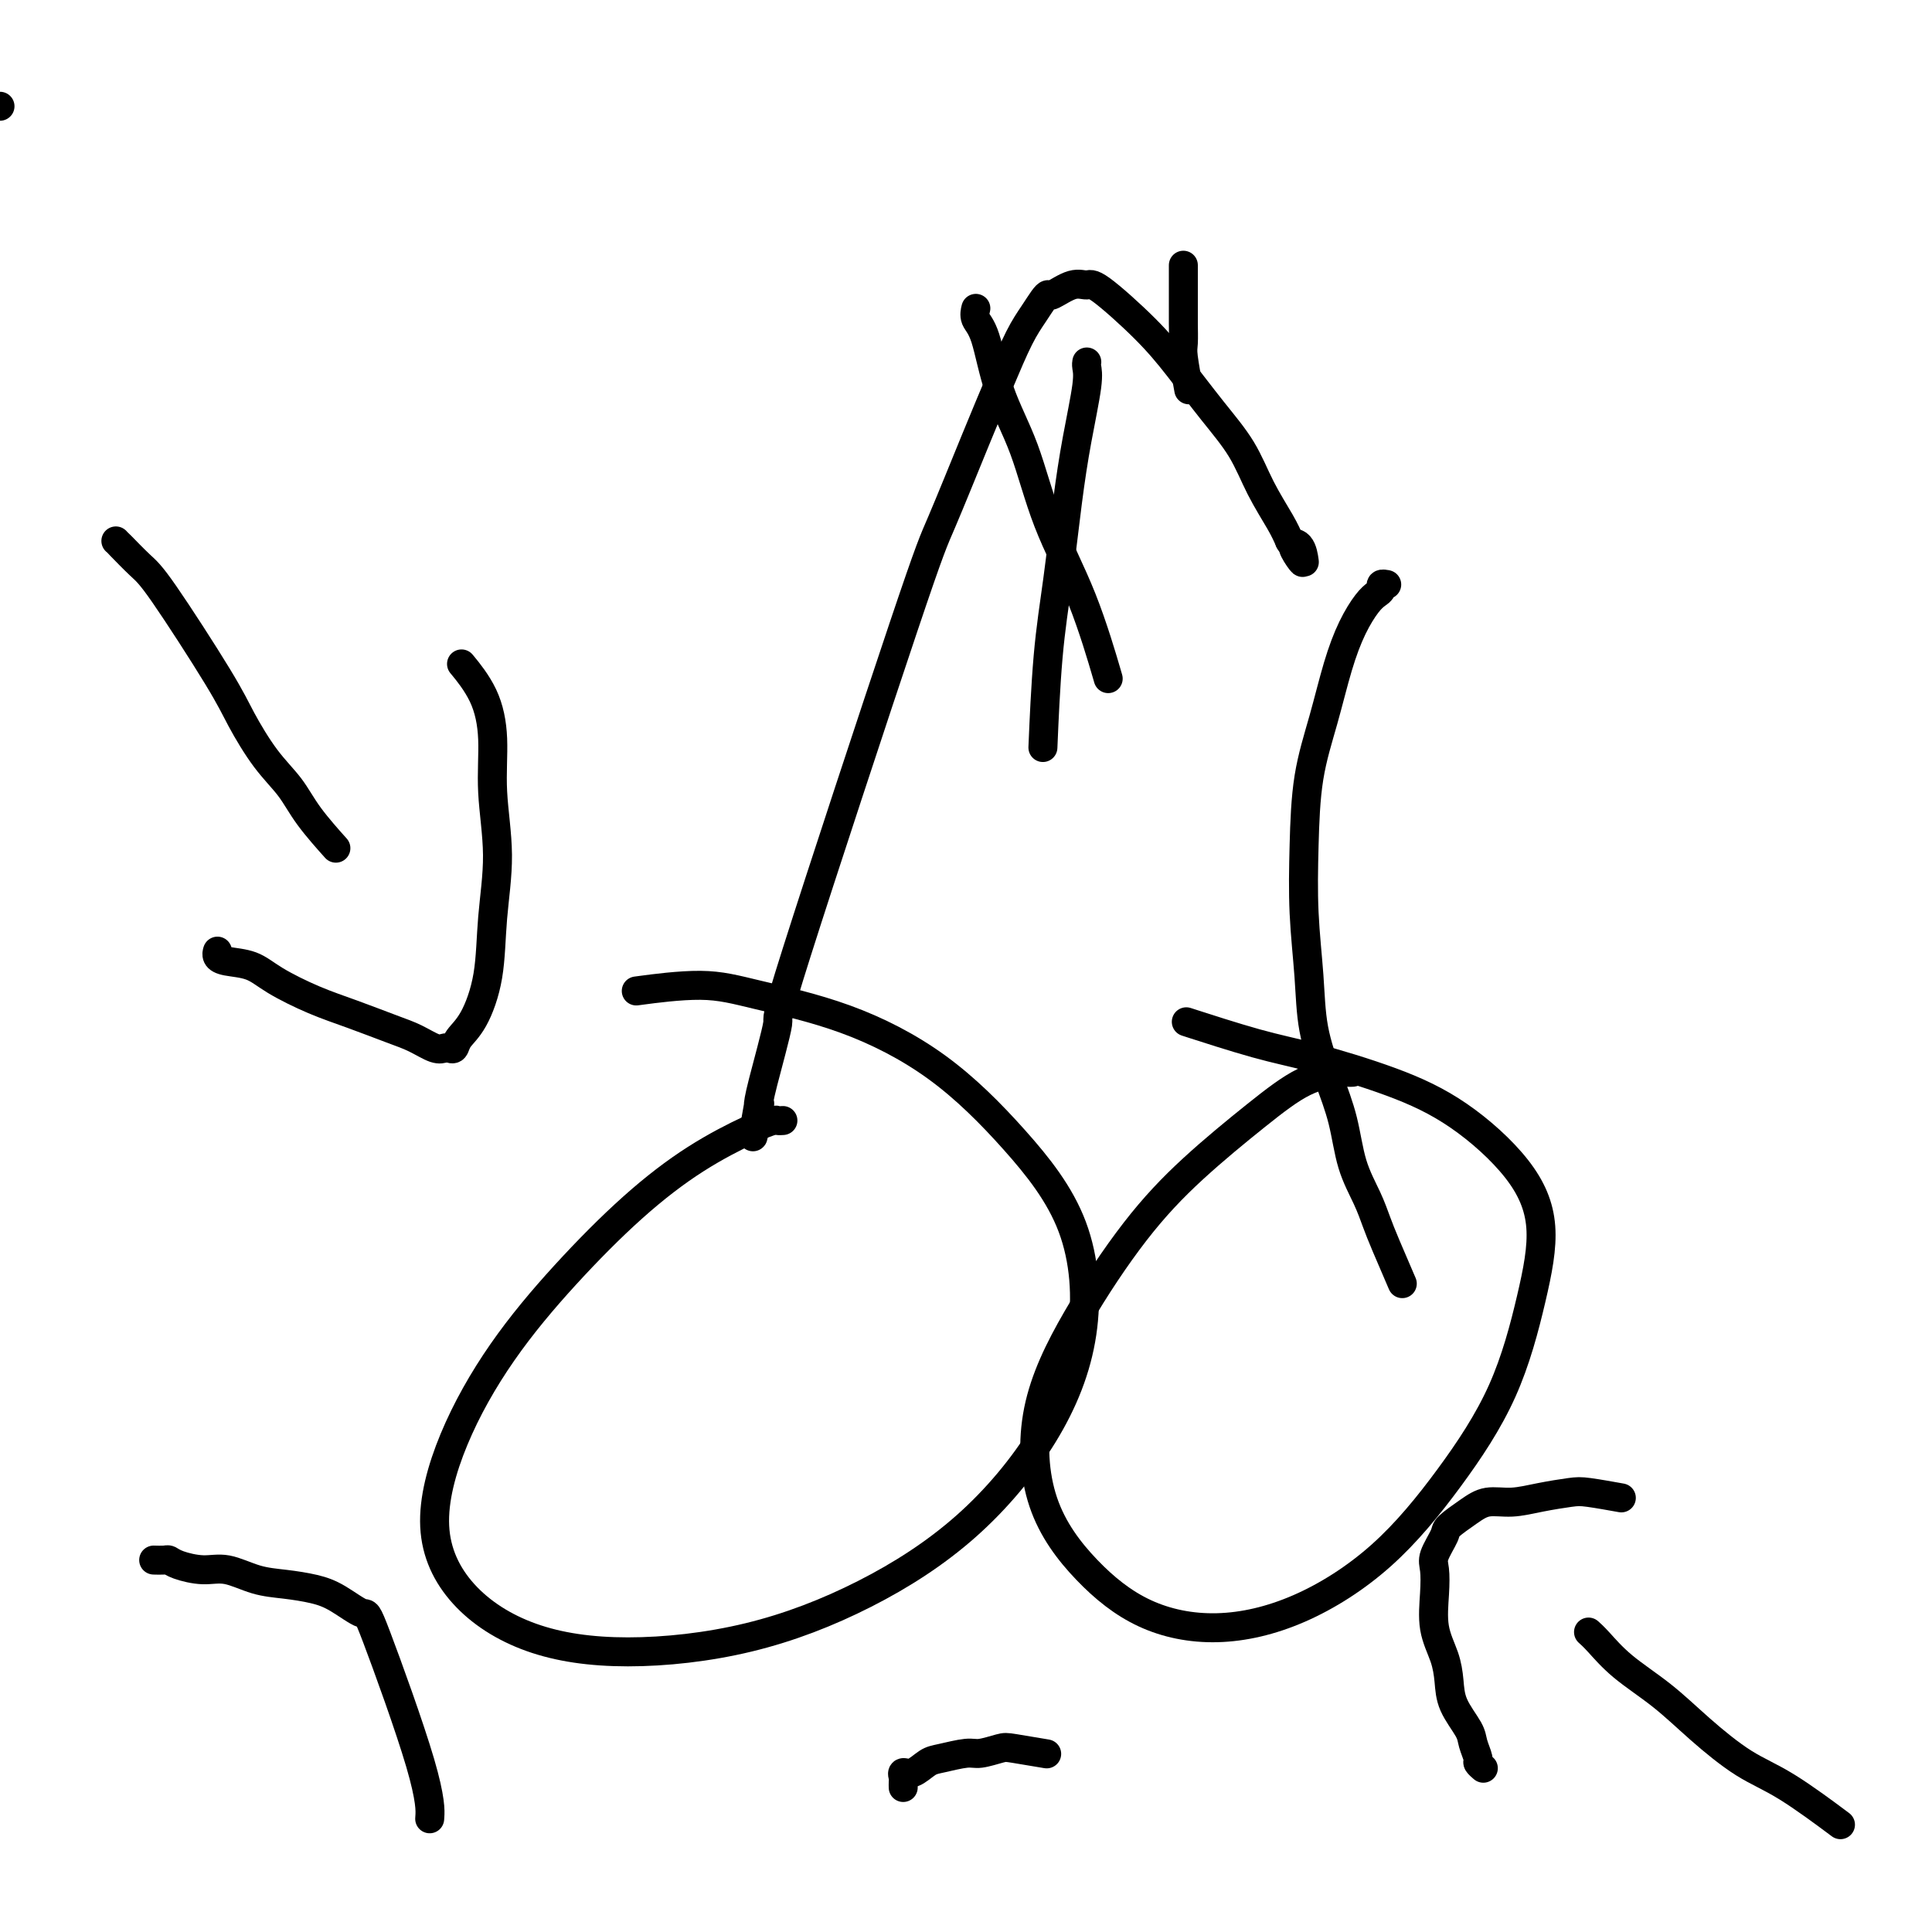 <svg viewBox='0 0 400 400' version='1.1' xmlns='http://www.w3.org/2000/svg' xmlns:xlink='http://www.w3.org/1999/xlink'><g fill='none' stroke='#000000' stroke-width='6' stroke-linecap='round' stroke-linejoin='round'><path d='M162,232c-0.002,0.000 -0.004,0.000 0,0c0.004,-0.000 0.014,-0.001 0,0c-0.014,0.001 -0.053,0.004 0,0c0.053,-0.004 0.197,-0.014 0,0c-0.197,0.014 -0.734,0.051 -1,0c-0.266,-0.051 -0.260,-0.191 -1,0c-0.740,0.191 -2.227,0.713 -5,2c-2.773,1.287 -6.831,3.339 -11,6c-4.169,2.661 -8.448,5.931 -13,10c-4.552,4.069 -9.375,8.938 -14,14c-4.625,5.062 -9.051,10.318 -13,16c-3.949,5.682 -7.420,11.790 -10,18c-2.580,6.210 -4.267,12.520 -4,18c0.267,5.480 2.490,10.128 6,14c3.510,3.872 8.307,6.969 14,9c5.693,2.031 12.281,2.998 20,3c7.719,0.002 16.570,-0.959 25,-3c8.430,-2.041 16.438,-5.160 24,-9c7.562,-3.840 14.676,-8.400 21,-14c6.324,-5.600 11.857,-12.241 16,-19c4.143,-6.759 6.898,-13.637 8,-21c1.102,-7.363 0.553,-15.211 -2,-22c-2.553,-6.789 -7.109,-12.517 -12,-18c-4.891,-5.483 -10.118,-10.719 -16,-15c-5.882,-4.281 -12.419,-7.606 -19,-10c-6.581,-2.394 -13.207,-3.858 -18,-5c-4.793,-1.142 -7.752,-1.961 -12,-2c-4.248,-0.039 -9.785,0.703 -12,1c-2.215,0.297 -1.107,0.148 0,0'/><path d='M280,222c0.007,-0.000 0.013,-0.001 0,0c-0.013,0.001 -0.047,0.003 0,0c0.047,-0.003 0.175,-0.011 0,0c-0.175,0.011 -0.653,0.042 -1,0c-0.347,-0.042 -0.562,-0.156 -2,0c-1.438,0.156 -4.100,0.581 -7,2c-2.900,1.419 -6.039,3.832 -10,7c-3.961,3.168 -8.745,7.090 -13,11c-4.255,3.910 -7.980,7.809 -12,13c-4.020,5.191 -8.333,11.673 -12,18c-3.667,6.327 -6.688,12.500 -8,19c-1.312,6.500 -0.915,13.328 1,19c1.915,5.672 5.349,10.188 9,14c3.651,3.812 7.518,6.920 12,9c4.482,2.080 9.580,3.133 15,3c5.420,-0.133 11.163,-1.453 17,-4c5.837,-2.547 11.766,-6.322 17,-11c5.234,-4.678 9.771,-10.259 14,-16c4.229,-5.741 8.149,-11.643 11,-18c2.851,-6.357 4.631,-13.168 6,-19c1.369,-5.832 2.326,-10.686 2,-15c-0.326,-4.314 -1.937,-8.088 -5,-12c-3.063,-3.912 -7.579,-7.963 -12,-11c-4.421,-3.037 -8.745,-5.060 -14,-7c-5.255,-1.940 -11.439,-3.798 -16,-5c-4.561,-1.202 -7.497,-1.747 -12,-3c-4.503,-1.253 -10.572,-3.215 -13,-4c-2.428,-0.785 -1.214,-0.392 0,0'/><path d='M245,55c0.000,-0.007 0.000,-0.014 0,0c-0.000,0.014 -0.000,0.050 0,0c0.000,-0.050 0.000,-0.186 0,0c-0.000,0.186 -0.000,0.695 0,1c0.000,0.305 0.000,0.407 0,1c-0.000,0.593 -0.001,1.677 0,3c0.001,1.323 0.004,2.884 0,4c-0.004,1.116 -0.015,1.785 0,3c0.015,1.215 0.056,2.975 0,4c-0.056,1.025 -0.207,1.314 0,3c0.207,1.686 0.774,4.767 1,6c0.226,1.233 0.113,0.616 0,0'/><path d='M157,229c-2.166,11.986 -0.580,3.952 0,1c0.580,-2.952 0.154,-0.820 0,0c-0.154,0.820 -0.036,0.328 0,0c0.036,-0.328 -0.009,-0.493 0,-1c0.009,-0.507 0.071,-1.356 1,-5c0.929,-3.644 2.726,-10.085 3,-12c0.274,-1.915 -0.976,0.694 4,-15c4.976,-15.694 16.179,-49.691 22,-67c5.821,-17.309 6.259,-17.928 8,-22c1.741,-4.072 4.785,-11.595 7,-17c2.215,-5.405 3.602,-8.692 5,-12c1.398,-3.308 2.806,-6.635 4,-9c1.194,-2.365 2.175,-3.766 3,-5c0.825,-1.234 1.496,-2.302 2,-3c0.504,-0.698 0.843,-1.027 1,-1c0.157,0.027 0.133,0.410 1,0c0.867,-0.410 2.624,-1.611 4,-2c1.376,-0.389 2.372,0.035 3,0c0.628,-0.035 0.888,-0.529 3,1c2.112,1.529 6.076,5.081 9,8c2.924,2.919 4.807,5.204 7,8c2.193,2.796 4.695,6.103 7,9c2.305,2.897 4.412,5.385 6,8c1.588,2.615 2.658,5.358 4,8c1.342,2.642 2.955,5.183 4,7c1.045,1.817 1.523,2.908 2,4'/><path d='M267,112c4.823,7.368 1.880,3.789 1,2c-0.880,-1.789 0.301,-1.789 1,-1c0.699,0.789 0.914,2.368 1,3c0.086,0.632 0.043,0.316 0,0'/><path d='M202,64c-0.001,0.003 -0.002,0.007 0,0c0.002,-0.007 0.006,-0.024 0,0c-0.006,0.024 -0.023,0.088 0,0c0.023,-0.088 0.084,-0.327 0,0c-0.084,0.327 -0.314,1.221 0,2c0.314,0.779 1.174,1.444 2,4c0.826,2.556 1.620,7.002 3,11c1.380,3.998 3.348,7.546 5,12c1.652,4.454 2.989,9.812 5,15c2.011,5.188 4.695,10.204 7,16c2.305,5.796 4.230,12.370 5,15c0.770,2.630 0.385,1.315 0,0'/><path d='M225,75c-0.000,0.001 -0.000,0.002 0,0c0.000,-0.002 0.002,-0.008 0,0c-0.002,0.008 -0.006,0.030 0,0c0.006,-0.030 0.024,-0.113 0,0c-0.024,0.113 -0.089,0.422 0,1c0.089,0.578 0.333,1.427 0,4c-0.333,2.573 -1.242,6.871 -2,11c-0.758,4.129 -1.366,8.090 -2,13c-0.634,4.910 -1.294,10.770 -2,16c-0.706,5.230 -1.459,9.831 -2,16c-0.541,6.169 -0.869,13.905 -1,17c-0.131,3.095 -0.066,1.547 0,0'/><path d='M287,121c-0.032,-0.007 -0.063,-0.013 0,0c0.063,0.013 0.222,0.046 0,0c-0.222,-0.046 -0.825,-0.171 -1,0c-0.175,0.171 0.077,0.638 0,1c-0.077,0.362 -0.484,0.619 -1,1c-0.516,0.381 -1.140,0.885 -2,2c-0.860,1.115 -1.957,2.840 -3,5c-1.043,2.160 -2.032,4.753 -3,8c-0.968,3.247 -1.916,7.148 -3,11c-1.084,3.852 -2.303,7.657 -3,12c-0.697,4.343 -0.872,9.225 -1,14c-0.128,4.775 -0.210,9.442 0,14c0.210,4.558 0.713,9.007 1,13c0.287,3.993 0.360,7.529 1,11c0.640,3.471 1.848,6.875 3,10c1.152,3.125 2.246,5.970 3,9c0.754,3.030 1.166,6.246 2,9c0.834,2.754 2.091,5.047 3,7c0.909,1.953 1.470,3.565 2,5c0.530,1.435 1.027,2.694 2,5c0.973,2.306 2.421,5.659 3,7c0.579,1.341 0.290,0.671 0,0'/><path d='M24,112c0.003,0.002 0.006,0.004 0,0c-0.006,-0.004 -0.020,-0.015 0,0c0.020,0.015 0.076,0.054 1,1c0.924,0.946 2.717,2.797 4,4c1.283,1.203 2.055,1.759 5,6c2.945,4.241 8.063,12.169 11,17c2.937,4.831 3.691,6.567 5,9c1.309,2.433 3.171,5.564 5,8c1.829,2.436 3.624,4.179 5,6c1.376,1.821 2.332,3.721 4,6c1.668,2.279 4.048,4.937 5,6c0.952,1.063 0.476,0.532 0,0'/><path d='M45,197c-0.001,0.002 -0.001,0.003 0,0c0.001,-0.003 0.004,-0.012 0,0c-0.004,0.012 -0.014,0.043 0,0c0.014,-0.043 0.051,-0.161 0,0c-0.051,0.161 -0.190,0.602 0,1c0.190,0.398 0.707,0.753 2,1c1.293,0.247 3.360,0.388 5,1c1.640,0.612 2.854,1.697 5,3c2.146,1.303 5.226,2.826 8,4c2.774,1.174 5.244,1.999 8,3c2.756,1.001 5.799,2.177 8,3c2.201,0.823 3.560,1.294 5,2c1.440,0.706 2.962,1.648 4,2c1.038,0.352 1.593,0.114 2,0c0.407,-0.114 0.666,-0.104 1,0c0.334,0.104 0.743,0.302 1,0c0.257,-0.302 0.361,-1.103 1,-2c0.639,-0.897 1.813,-1.891 3,-4c1.187,-2.109 2.386,-5.334 3,-9c0.614,-3.666 0.644,-7.773 1,-12c0.356,-4.227 1.037,-8.573 1,-13c-0.037,-4.427 -0.792,-8.935 -1,-13c-0.208,-4.065 0.130,-7.688 0,-11c-0.130,-3.312 -0.727,-6.315 -2,-9c-1.273,-2.685 -3.221,-5.053 -4,-6c-0.779,-0.947 -0.390,-0.474 0,0'/><path d='M329,338c0.002,0.002 0.005,0.004 0,0c-0.005,-0.004 -0.017,-0.015 0,0c0.017,0.015 0.063,0.056 0,0c-0.063,-0.056 -0.236,-0.209 0,0c0.236,0.209 0.882,0.779 2,2c1.118,1.221 2.708,3.092 5,5c2.292,1.908 5.285,3.854 8,6c2.715,2.146 5.153,4.492 8,7c2.847,2.508 6.103,5.177 9,7c2.897,1.823 5.434,2.798 9,5c3.566,2.202 8.162,5.629 10,7c1.838,1.371 0.919,0.685 0,0'/><path d='M307,366c0.009,0.007 0.017,0.015 0,0c-0.017,-0.015 -0.061,-0.052 0,0c0.061,0.052 0.226,0.192 0,0c-0.226,-0.192 -0.841,-0.718 -1,-1c-0.159,-0.282 0.140,-0.322 0,-1c-0.140,-0.678 -0.719,-1.996 -1,-3c-0.281,-1.004 -0.265,-1.693 -1,-3c-0.735,-1.307 -2.221,-3.230 -3,-5c-0.779,-1.770 -0.849,-3.387 -1,-5c-0.151,-1.613 -0.382,-3.221 -1,-5c-0.618,-1.779 -1.622,-3.730 -2,-6c-0.378,-2.270 -0.129,-4.858 0,-7c0.129,-2.142 0.138,-3.837 0,-5c-0.138,-1.163 -0.422,-1.794 0,-3c0.422,-1.206 1.549,-2.988 2,-4c0.451,-1.012 0.225,-1.255 1,-2c0.775,-0.745 2.550,-1.993 4,-3c1.450,-1.007 2.576,-1.773 4,-2c1.424,-0.227 3.146,0.087 5,0c1.854,-0.087 3.839,-0.573 6,-1c2.161,-0.427 4.497,-0.795 6,-1c1.503,-0.205 2.174,-0.248 4,0c1.826,0.248 4.807,0.785 6,1c1.193,0.215 0.596,0.107 0,0'/><path d='M187,370c-0.000,-0.000 -0.000,-0.000 0,0c0.000,0.000 0.000,0.001 0,0c-0.000,-0.001 -0.000,-0.003 0,0c0.000,0.003 0.000,0.012 0,0c-0.000,-0.012 -0.001,-0.046 0,0c0.001,0.046 0.005,0.172 0,0c-0.005,-0.172 -0.020,-0.641 0,-1c0.020,-0.359 0.075,-0.607 0,-1c-0.075,-0.393 -0.280,-0.933 0,-1c0.280,-0.067 1.046,0.337 2,0c0.954,-0.337 2.098,-1.414 3,-2c0.902,-0.586 1.564,-0.680 3,-1c1.436,-0.320 3.647,-0.867 5,-1c1.353,-0.133 1.849,0.147 3,0c1.151,-0.147 2.958,-0.720 4,-1c1.042,-0.280 1.319,-0.268 3,0c1.681,0.268 4.766,0.791 6,1c1.234,0.209 0.617,0.105 0,0'/><path d='M32,323c-0.015,-0.000 -0.029,-0.001 0,0c0.029,0.001 0.102,0.003 0,0c-0.102,-0.003 -0.380,-0.011 0,0c0.380,0.011 1.419,0.040 2,0c0.581,-0.040 0.706,-0.147 1,0c0.294,0.147 0.758,0.550 2,1c1.242,0.450 3.262,0.946 5,1c1.738,0.054 3.194,-0.335 5,0c1.806,0.335 3.962,1.395 6,2c2.038,0.605 3.957,0.756 6,1c2.043,0.244 4.212,0.579 6,1c1.788,0.421 3.197,0.926 5,2c1.803,1.074 4.000,2.716 5,3c1.000,0.284 0.804,-0.790 3,5c2.196,5.790 6.783,18.443 9,26c2.217,7.557 2.062,10.016 2,11c-0.062,0.984 -0.031,0.492 0,0'/><path d='M0,22c0.000,0.000 0.000,0.000 0,0c0.000,0.000 0.000,0.000 0,0c0.000,0.000 0.000,0.000 0,0c0.000,0.000 0.000,0.000 0,0'/></g>
</svg>